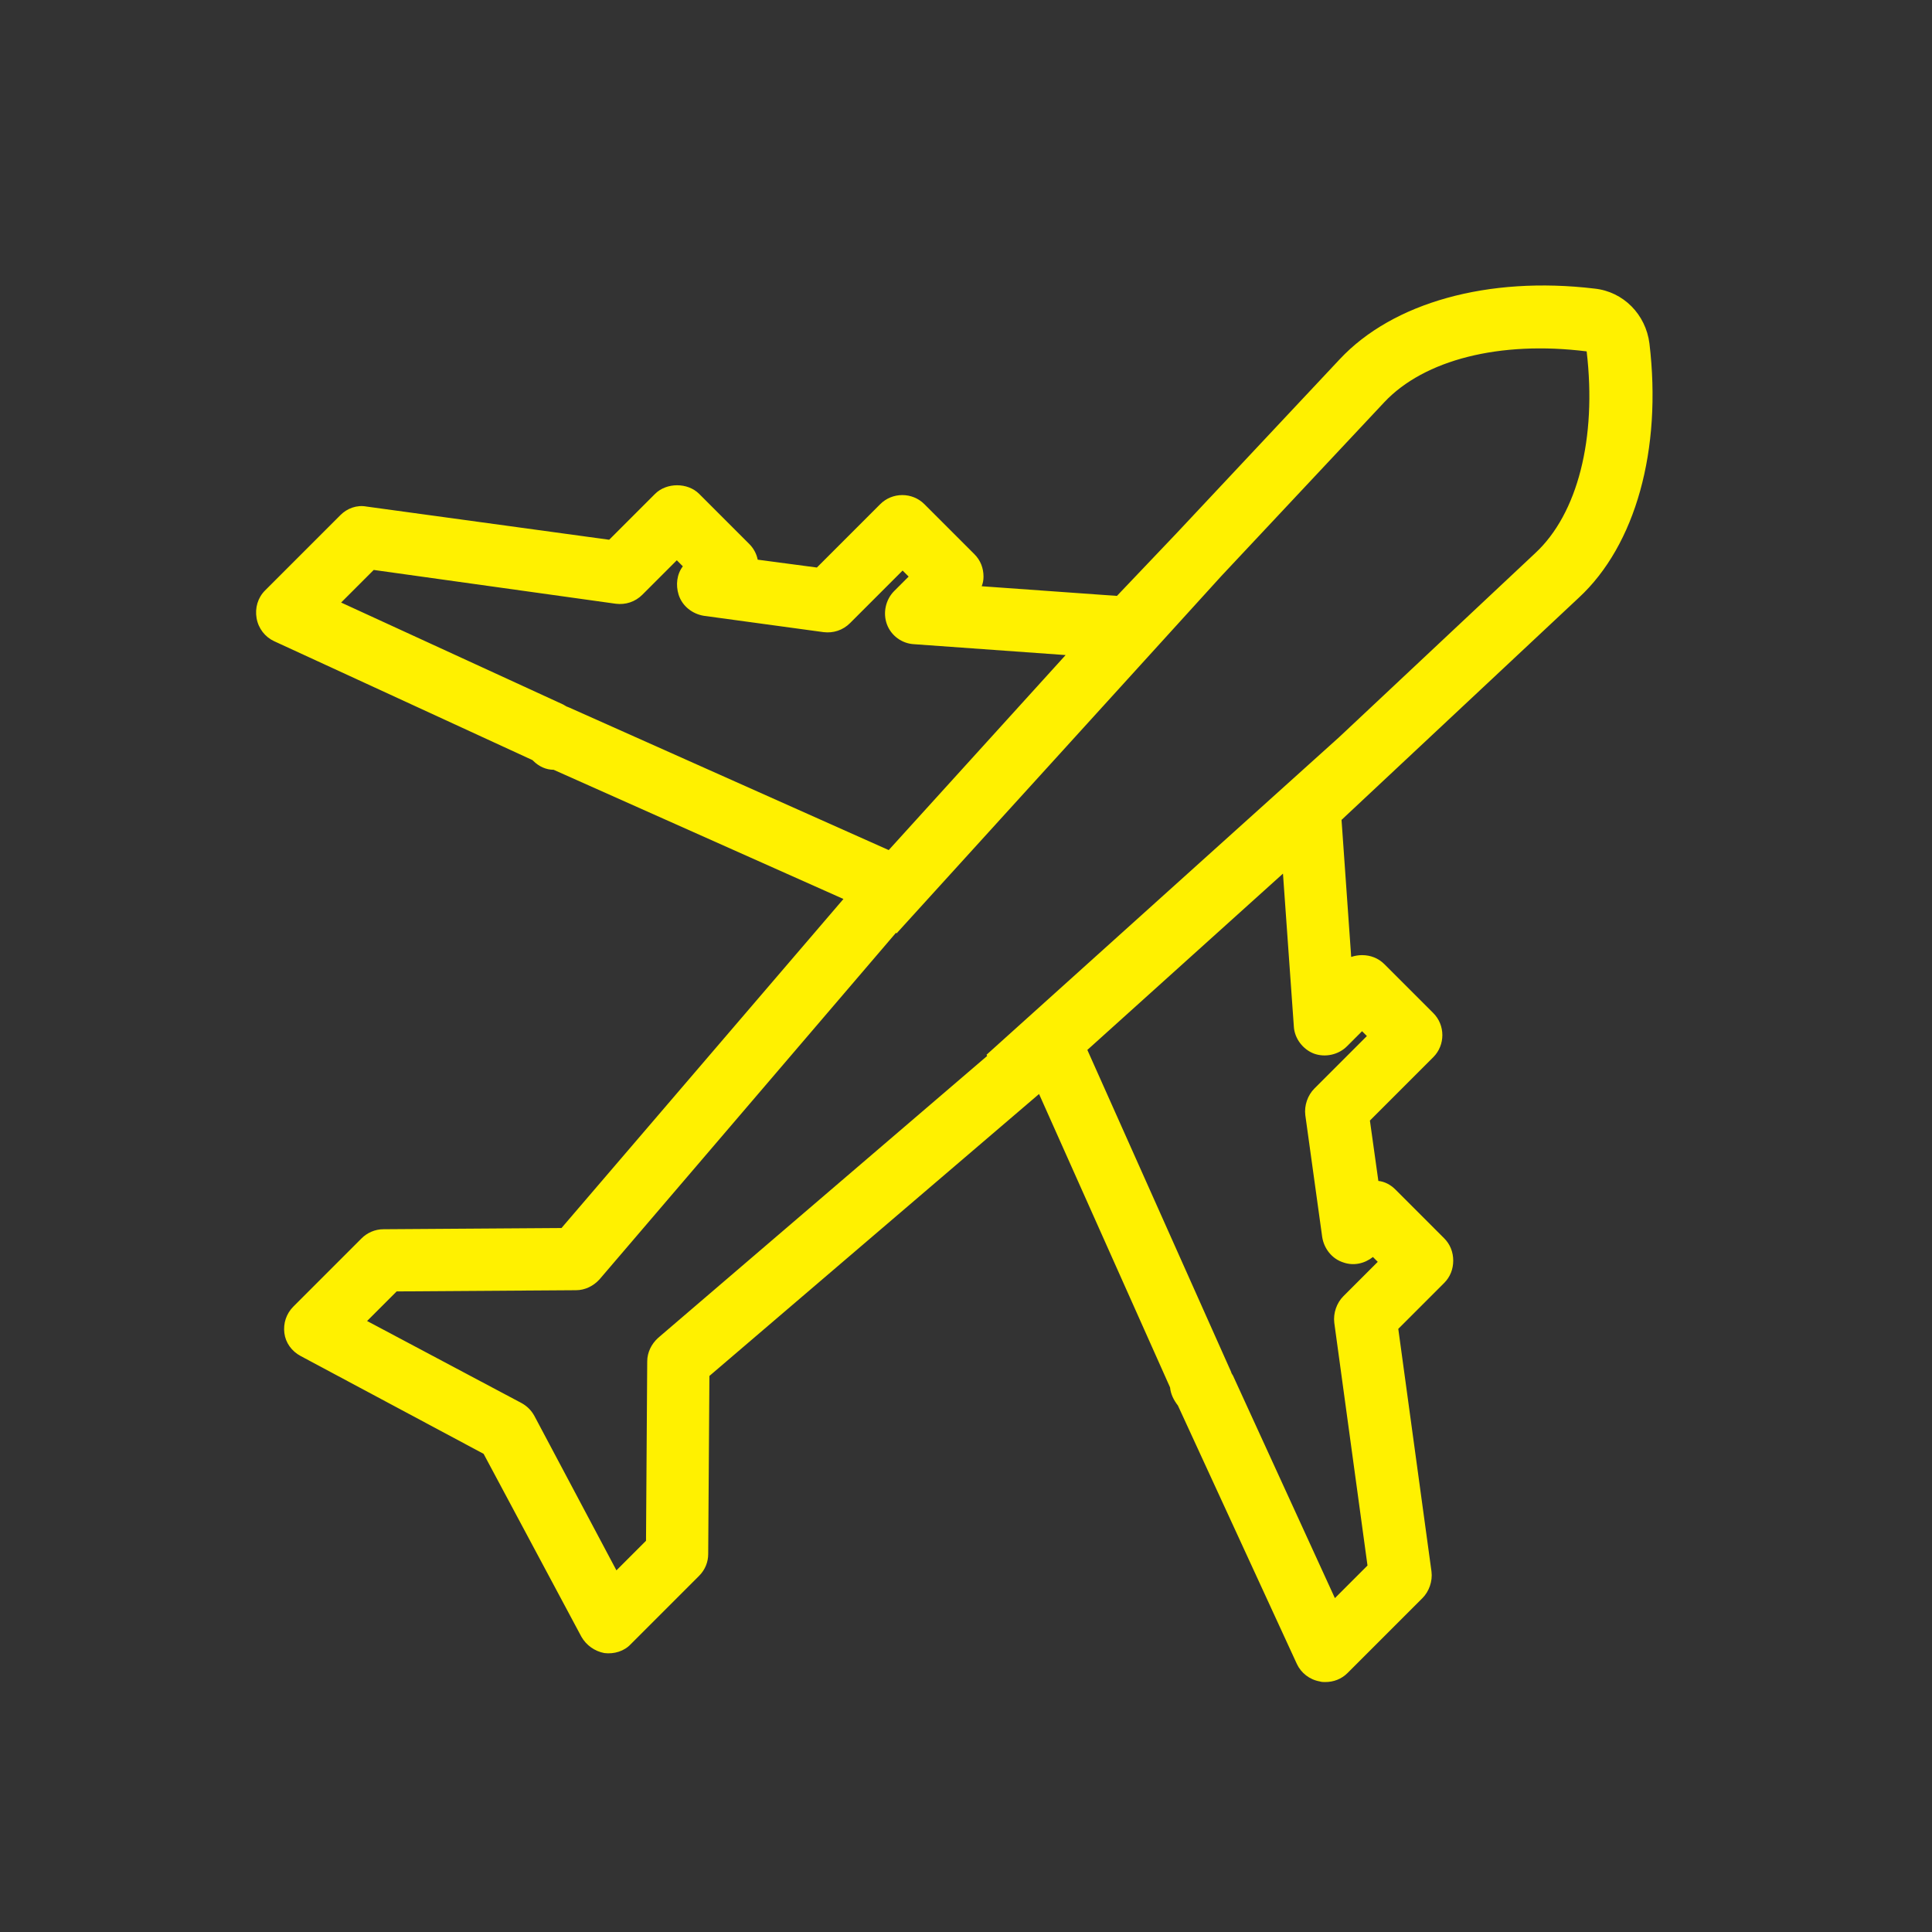 <?xml version="1.0" encoding="utf-8"?>
<!-- Generator: Adobe Illustrator 28.0.0, SVG Export Plug-In . SVG Version: 6.00 Build 0)  -->
<svg version="1.1" id="圖層_1" xmlns="http://www.w3.org/2000/svg" xmlns:xlink="http://www.w3.org/1999/xlink" x="0px" y="0px"
	 viewBox="0 0 32 32" style="enable-background:new 0 0 32 32;" xml:space="preserve">
<rect x="0" y="0" width="32" height="32" fill="#333333" stroke="none"/>
<style type="text/css">
	.st0{fill:#FFF100;}
</style>
<path class="st0" d="M27.32,5.69c-0.06-0.48-0.43-0.86-0.91-0.91c-1.76-0.21-3.34,0.23-4.22,1.17l-2.71,2.89l0,0l0,0L18.5,9.87
	l-2.24-0.16c0.02-0.05,0.03-0.1,0.03-0.16c0-0.14-0.05-0.27-0.15-0.37l-0.83-0.83c-0.2-0.2-0.53-0.2-0.73,0L13.53,9.4l-0.98-0.13
	c-0.02-0.1-0.07-0.19-0.14-0.26l-0.83-0.83c-0.19-0.19-0.54-0.19-0.73,0l-0.76,0.76L6.07,8.39C5.91,8.36,5.75,8.42,5.64,8.53
	L4.39,9.78c-0.12,0.12-0.17,0.29-0.14,0.46s0.14,0.31,0.29,0.38l4.28,1.97l0.01,0.01c0.1,0.1,0.22,0.15,0.34,0.15l4.8,2.14
	L9.3,20.34l-2.95,0.02c-0.14,0-0.27,0.06-0.36,0.15l-1.13,1.13c-0.12,0.12-0.17,0.28-0.15,0.44s0.12,0.3,0.27,0.38l3.03,1.62
	l1.62,3.03c0.08,0.14,0.22,0.24,0.38,0.27c0.16,0.02,0.33-0.03,0.44-0.15l1.13-1.13c0.1-0.1,0.15-0.23,0.15-0.36l0.02-2.95
	l5.46-4.67l2.17,4.86c0.01,0.11,0.06,0.21,0.13,0.3l1.97,4.28c0.07,0.15,0.21,0.26,0.38,0.29c0.03,0.01,0.06,0.01,0.09,0.01
	c0.14,0,0.27-0.05,0.37-0.15l1.24-1.24c0.11-0.11,0.17-0.28,0.15-0.44l-0.55-4.02l0.76-0.76c0.1-0.1,0.15-0.23,0.15-0.37
	c0-0.14-0.05-0.27-0.15-0.37l-0.81-0.81c-0.08-0.08-0.18-0.13-0.28-0.14l-0.14-1l1.05-1.05c0.2-0.2,0.2-0.53,0-0.73l-0.81-0.81
	c-0.1-0.1-0.23-0.15-0.37-0.15c-0.06,0-0.12,0.01-0.18,0.03l-0.16-2.27l3.93-3.68C27.09,9.03,27.53,7.45,27.32,5.69z M9.43,11.72
	c-0.02-0.01-0.03-0.01-0.05-0.02s-0.03-0.02-0.05-0.03L5.65,9.98l0.54-0.54L10.2,10c0.16,0.02,0.32-0.03,0.44-0.15l0.57-0.57
	l0.1,0.1c-0.1,0.13-0.12,0.31-0.07,0.47c0.06,0.19,0.23,0.32,0.42,0.35l1.98,0.27c0.16,0.02,0.32-0.03,0.44-0.15l0.87-0.87l0.1,0.1
	l-0.24,0.24c-0.14,0.14-0.19,0.36-0.12,0.55c0.07,0.19,0.25,0.32,0.45,0.33l2.51,0.18l-2.93,3.23L9.43,11.72z M22.31,17.33
	l0.25-0.25l0.08,0.08l-0.87,0.87c-0.11,0.11-0.17,0.28-0.15,0.44l0.28,2.02c0.03,0.19,0.16,0.36,0.35,0.42
	c0.17,0.06,0.35,0.02,0.49-0.09l0.08,0.08l-0.57,0.57c-0.11,0.11-0.17,0.28-0.15,0.44l0.55,4.02l-0.54,0.54l-1.69-3.69
	c-0.01-0.01-0.01-0.02-0.02-0.03c0-0.01-0.01-0.02-0.01-0.03l-2.38-5.33l3.24-2.92L21.43,17c0.01,0.2,0.15,0.38,0.33,0.45
	C21.95,17.52,22.17,17.47,22.31,17.33z M22.18,12.21l-5.84,5.26l0.01,0.02l-5.45,4.67c-0.11,0.1-0.18,0.24-0.18,0.39l-0.02,2.97
	l-0.49,0.49l-1.36-2.56c-0.05-0.09-0.12-0.16-0.21-0.21l-2.56-1.36l0.49-0.49l2.97-0.02c0.15,0,0.29-0.07,0.39-0.18l4.91-5.74
	l0.01,0.01l5.38-5.92l0,0l2.7-2.88c0.66-0.7,1.91-1.02,3.35-0.84c0.17,1.44-0.15,2.69-0.85,3.34L22.18,12.21z"/>
</svg>
